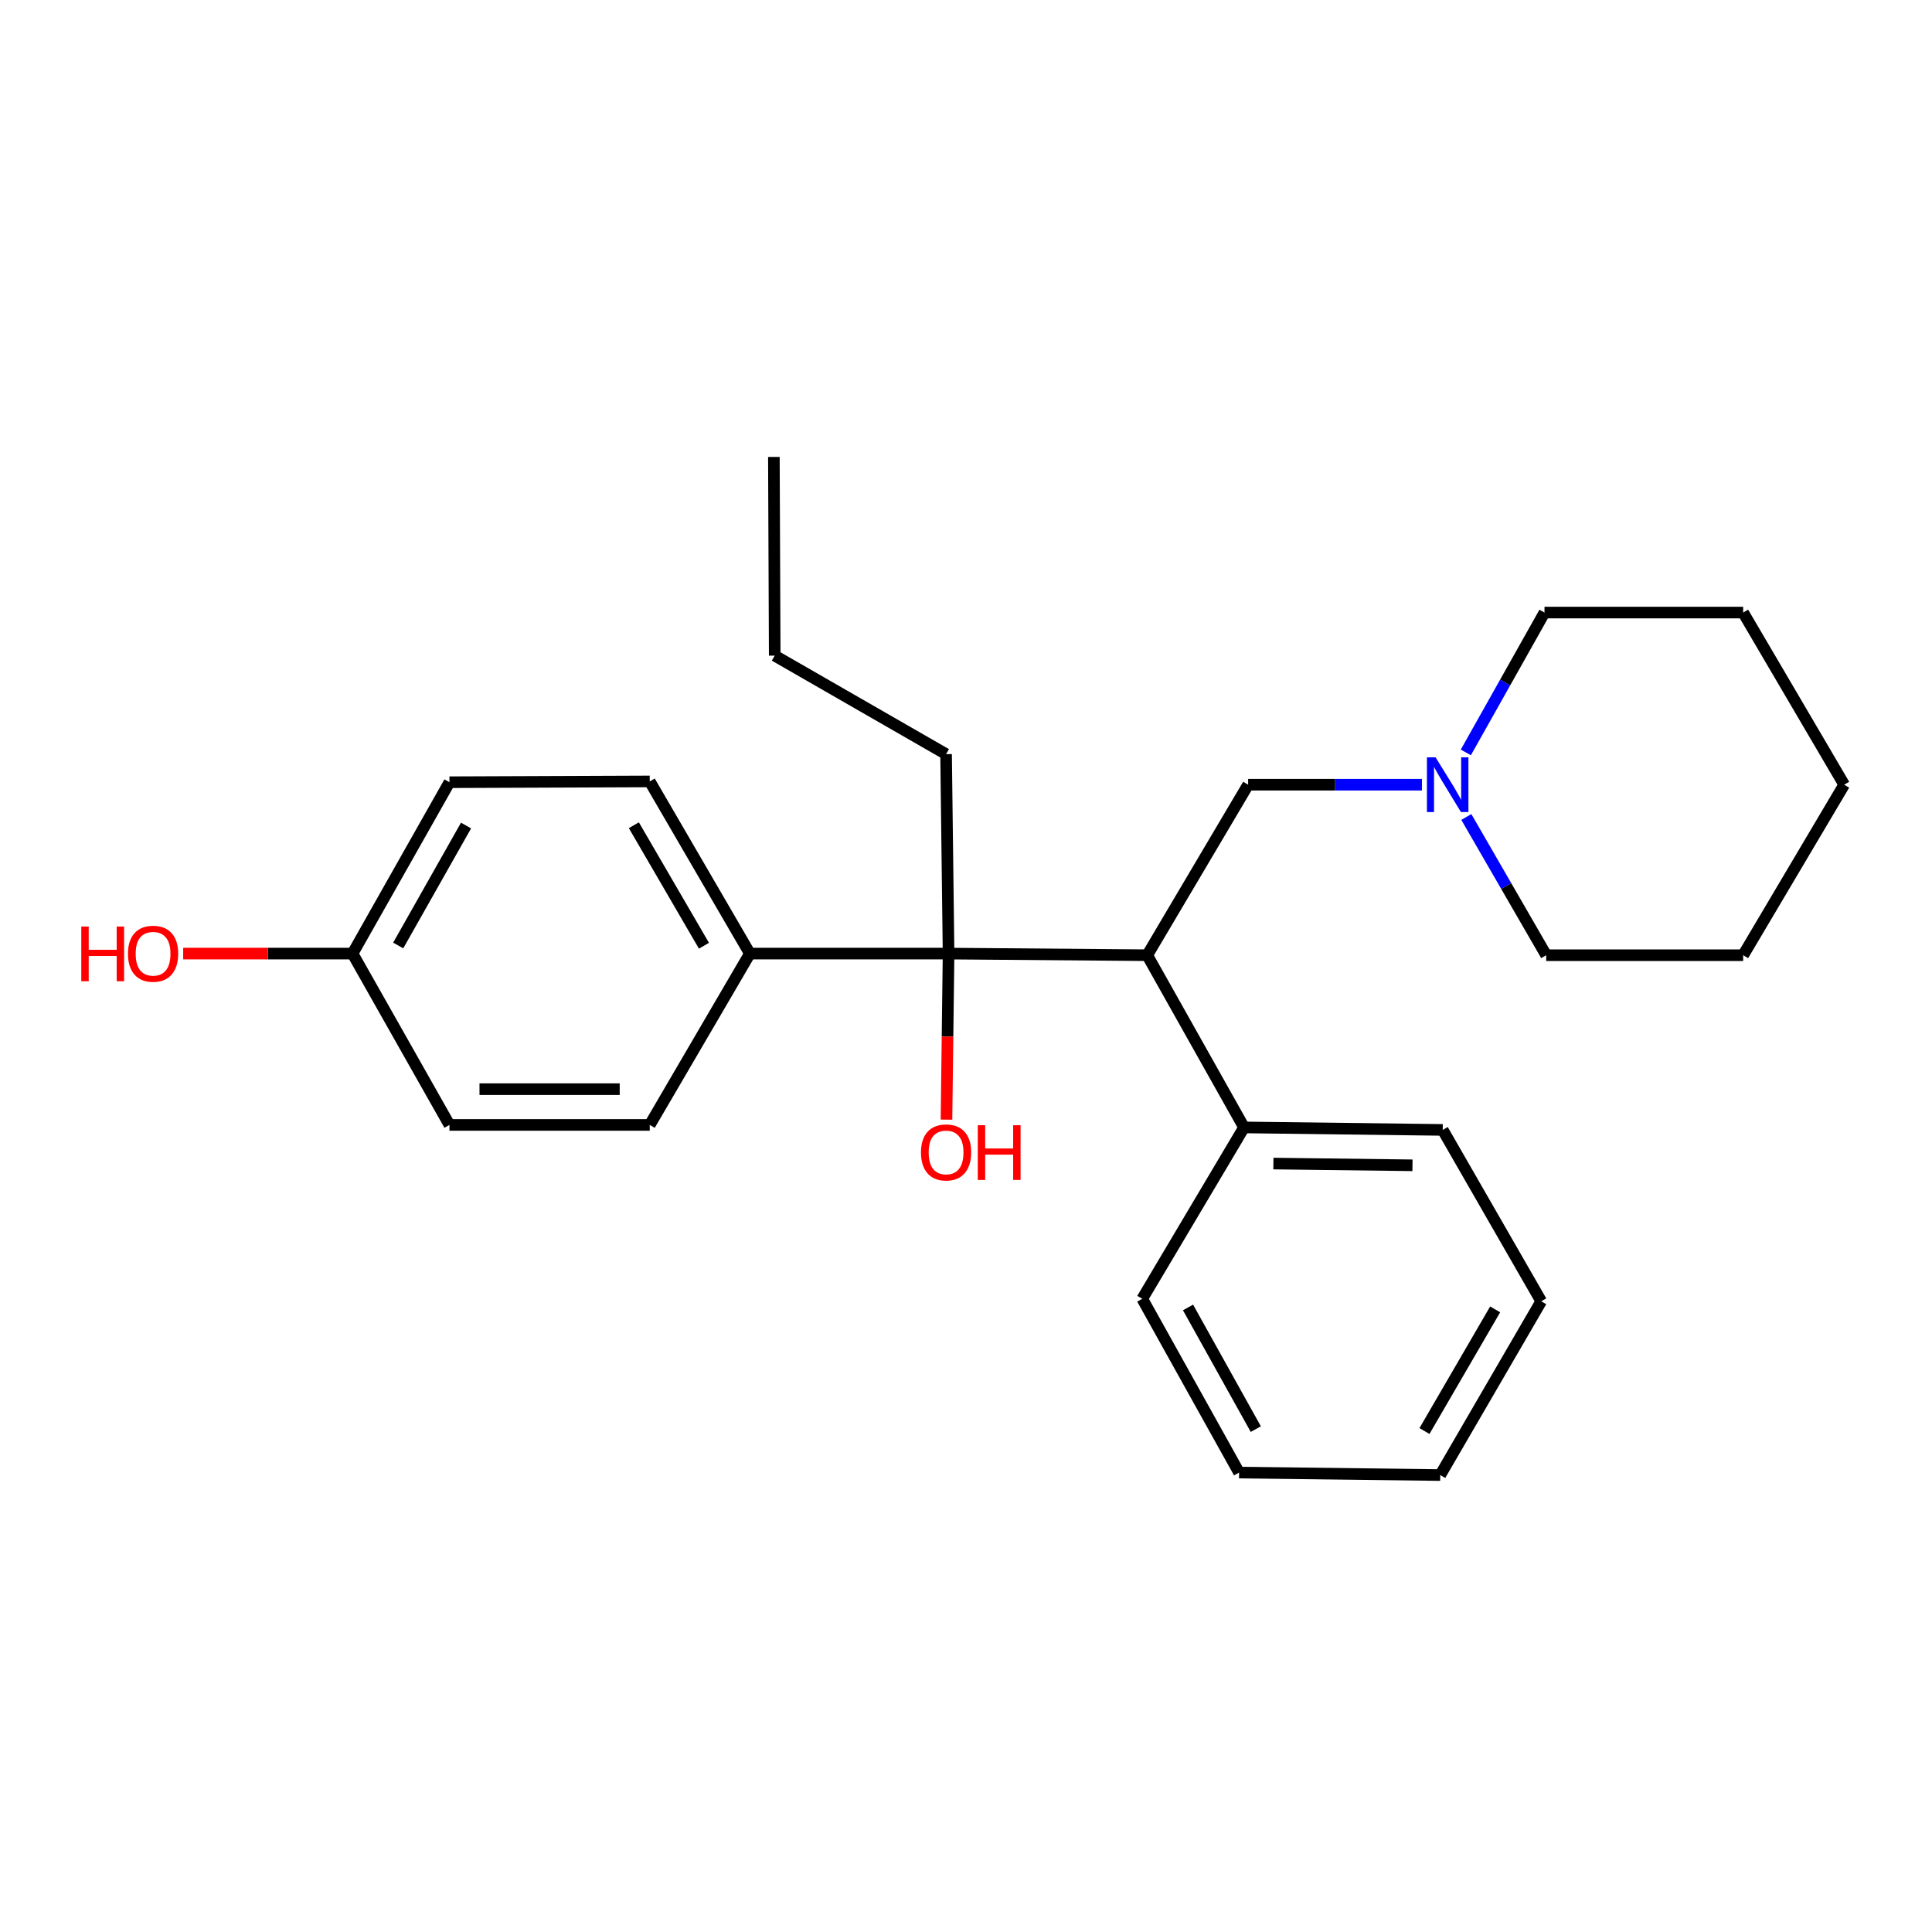 <?xml version='1.0' encoding='iso-8859-1'?>
<svg version='1.1' baseProfile='full'
              xmlns='http://www.w3.org/2000/svg'
                      xmlns:rdkit='http://www.rdkit.org/xml'
                      xmlns:xlink='http://www.w3.org/1999/xlink'
                  xml:space='preserve'
width='1000px' height='1000px' viewBox='0 0 1000 1000'>
<!-- END OF HEADER -->
<rect style='opacity:1.0;fill:#FFFFFF;stroke:none' width='1000' height='1000' x='0' y='0'> </rect>
<path class='bond-0' d='M 593.802,494.416 L 490.975,493.573' style='fill:none;fill-rule:evenodd;stroke:#000000;stroke-width:6px;stroke-linecap:butt;stroke-linejoin:miter;stroke-opacity:1' />
<path class='bond-2' d='M 593.802,494.416 L 646.033,406.161' style='fill:none;fill-rule:evenodd;stroke:#000000;stroke-width:6px;stroke-linecap:butt;stroke-linejoin:miter;stroke-opacity:1' />
<path class='bond-4' d='M 593.802,494.416 L 643.915,583.555' style='fill:none;fill-rule:evenodd;stroke:#000000;stroke-width:6px;stroke-linecap:butt;stroke-linejoin:miter;stroke-opacity:1' />
<path class='bond-3' d='M 490.975,493.573 L 388.138,493.573' style='fill:none;fill-rule:evenodd;stroke:#000000;stroke-width:6px;stroke-linecap:butt;stroke-linejoin:miter;stroke-opacity:1' />
<path class='bond-7' d='M 490.975,493.573 L 490.438,536.546' style='fill:none;fill-rule:evenodd;stroke:#000000;stroke-width:6px;stroke-linecap:butt;stroke-linejoin:miter;stroke-opacity:1' />
<path class='bond-7' d='M 490.438,536.546 L 489.901,579.519' style='fill:none;fill-rule:evenodd;stroke:#FF0000;stroke-width:6px;stroke-linecap:butt;stroke-linejoin:miter;stroke-opacity:1' />
<path class='bond-11' d='M 490.975,493.573 L 489.69,390.344' style='fill:none;fill-rule:evenodd;stroke:#000000;stroke-width:6px;stroke-linecap:butt;stroke-linejoin:miter;stroke-opacity:1' />
<path class='bond-1' d='M 735.991,406.161 L 691.012,406.161' style='fill:none;fill-rule:evenodd;stroke:#0000FF;stroke-width:6px;stroke-linecap:butt;stroke-linejoin:miter;stroke-opacity:1' />
<path class='bond-1' d='M 691.012,406.161 L 646.033,406.161' style='fill:none;fill-rule:evenodd;stroke:#000000;stroke-width:6px;stroke-linecap:butt;stroke-linejoin:miter;stroke-opacity:1' />
<path class='bond-13' d='M 758.968,422.869 L 779.639,458.643' style='fill:none;fill-rule:evenodd;stroke:#0000FF;stroke-width:6px;stroke-linecap:butt;stroke-linejoin:miter;stroke-opacity:1' />
<path class='bond-13' d='M 779.639,458.643 L 800.31,494.416' style='fill:none;fill-rule:evenodd;stroke:#000000;stroke-width:6px;stroke-linecap:butt;stroke-linejoin:miter;stroke-opacity:1' />
<path class='bond-14' d='M 758.714,389.445 L 779.07,353.254' style='fill:none;fill-rule:evenodd;stroke:#0000FF;stroke-width:6px;stroke-linecap:butt;stroke-linejoin:miter;stroke-opacity:1' />
<path class='bond-14' d='M 779.07,353.254 L 799.426,317.063' style='fill:none;fill-rule:evenodd;stroke:#000000;stroke-width:6px;stroke-linecap:butt;stroke-linejoin:miter;stroke-opacity:1' />
<path class='bond-5' d='M 388.138,493.573 L 336.308,404.464' style='fill:none;fill-rule:evenodd;stroke:#000000;stroke-width:6px;stroke-linecap:butt;stroke-linejoin:miter;stroke-opacity:1' />
<path class='bond-5' d='M 364.362,489.513 L 328.081,427.137' style='fill:none;fill-rule:evenodd;stroke:#000000;stroke-width:6px;stroke-linecap:butt;stroke-linejoin:miter;stroke-opacity:1' />
<path class='bond-6' d='M 388.138,493.573 L 336.308,582.26' style='fill:none;fill-rule:evenodd;stroke:#000000;stroke-width:6px;stroke-linecap:butt;stroke-linejoin:miter;stroke-opacity:1' />
<path class='bond-15' d='M 643.915,583.555 L 746.752,584.841' style='fill:none;fill-rule:evenodd;stroke:#000000;stroke-width:6px;stroke-linecap:butt;stroke-linejoin:miter;stroke-opacity:1' />
<path class='bond-15' d='M 659.109,602.257 L 731.095,603.157' style='fill:none;fill-rule:evenodd;stroke:#000000;stroke-width:6px;stroke-linecap:butt;stroke-linejoin:miter;stroke-opacity:1' />
<path class='bond-16' d='M 643.915,583.555 L 591.231,672.253' style='fill:none;fill-rule:evenodd;stroke:#000000;stroke-width:6px;stroke-linecap:butt;stroke-linejoin:miter;stroke-opacity:1' />
<path class='bond-9' d='M 336.308,404.464 L 232.637,404.875' style='fill:none;fill-rule:evenodd;stroke:#000000;stroke-width:6px;stroke-linecap:butt;stroke-linejoin:miter;stroke-opacity:1' />
<path class='bond-10' d='M 336.308,582.26 L 232.637,582.26' style='fill:none;fill-rule:evenodd;stroke:#000000;stroke-width:6px;stroke-linecap:butt;stroke-linejoin:miter;stroke-opacity:1' />
<path class='bond-10' d='M 320.757,563.749 L 248.188,563.749' style='fill:none;fill-rule:evenodd;stroke:#000000;stroke-width:6px;stroke-linecap:butt;stroke-linejoin:miter;stroke-opacity:1' />
<path class='bond-8' d='M 182.473,493.573 L 232.637,582.26' style='fill:none;fill-rule:evenodd;stroke:#000000;stroke-width:6px;stroke-linecap:butt;stroke-linejoin:miter;stroke-opacity:1' />
<path class='bond-12' d='M 182.473,493.573 L 138.644,493.573' style='fill:none;fill-rule:evenodd;stroke:#000000;stroke-width:6px;stroke-linecap:butt;stroke-linejoin:miter;stroke-opacity:1' />
<path class='bond-12' d='M 138.644,493.573 L 94.816,493.573' style='fill:none;fill-rule:evenodd;stroke:#FF0000;stroke-width:6px;stroke-linecap:butt;stroke-linejoin:miter;stroke-opacity:1' />
<path class='bond-26' d='M 182.473,493.573 L 232.637,404.875' style='fill:none;fill-rule:evenodd;stroke:#000000;stroke-width:6px;stroke-linecap:butt;stroke-linejoin:miter;stroke-opacity:1' />
<path class='bond-26' d='M 206.11,489.381 L 241.225,427.293' style='fill:none;fill-rule:evenodd;stroke:#000000;stroke-width:6px;stroke-linecap:butt;stroke-linejoin:miter;stroke-opacity:1' />
<path class='bond-17' d='M 489.69,390.344 L 400.992,339.358' style='fill:none;fill-rule:evenodd;stroke:#000000;stroke-width:6px;stroke-linecap:butt;stroke-linejoin:miter;stroke-opacity:1' />
<path class='bond-18' d='M 800.31,494.416 L 902.253,494.416' style='fill:none;fill-rule:evenodd;stroke:#000000;stroke-width:6px;stroke-linecap:butt;stroke-linejoin:miter;stroke-opacity:1' />
<path class='bond-19' d='M 799.426,317.063 L 902.253,317.063' style='fill:none;fill-rule:evenodd;stroke:#000000;stroke-width:6px;stroke-linecap:butt;stroke-linejoin:miter;stroke-opacity:1' />
<path class='bond-22' d='M 746.752,584.841 L 797.739,673.538' style='fill:none;fill-rule:evenodd;stroke:#000000;stroke-width:6px;stroke-linecap:butt;stroke-linejoin:miter;stroke-opacity:1' />
<path class='bond-21' d='M 591.231,672.253 L 641.344,762.205' style='fill:none;fill-rule:evenodd;stroke:#000000;stroke-width:6px;stroke-linecap:butt;stroke-linejoin:miter;stroke-opacity:1' />
<path class='bond-21' d='M 614.919,676.737 L 649.998,739.703' style='fill:none;fill-rule:evenodd;stroke:#000000;stroke-width:6px;stroke-linecap:butt;stroke-linejoin:miter;stroke-opacity:1' />
<path class='bond-20' d='M 400.992,339.358 L 400.56,236.51' style='fill:none;fill-rule:evenodd;stroke:#000000;stroke-width:6px;stroke-linecap:butt;stroke-linejoin:miter;stroke-opacity:1' />
<path class='bond-27' d='M 902.253,494.416 L 954.545,406.161' style='fill:none;fill-rule:evenodd;stroke:#000000;stroke-width:6px;stroke-linecap:butt;stroke-linejoin:miter;stroke-opacity:1' />
<path class='bond-24' d='M 902.253,317.063 L 954.545,406.161' style='fill:none;fill-rule:evenodd;stroke:#000000;stroke-width:6px;stroke-linecap:butt;stroke-linejoin:miter;stroke-opacity:1' />
<path class='bond-23' d='M 641.344,762.205 L 745.467,763.49' style='fill:none;fill-rule:evenodd;stroke:#000000;stroke-width:6px;stroke-linecap:butt;stroke-linejoin:miter;stroke-opacity:1' />
<path class='bond-25' d='M 797.739,673.538 L 745.467,763.49' style='fill:none;fill-rule:evenodd;stroke:#000000;stroke-width:6px;stroke-linecap:butt;stroke-linejoin:miter;stroke-opacity:1' />
<path class='bond-25' d='M 773.894,677.73 L 737.303,740.697' style='fill:none;fill-rule:evenodd;stroke:#000000;stroke-width:6px;stroke-linecap:butt;stroke-linejoin:miter;stroke-opacity:1' />
<path  class='atom-2' d='M 743.053 392.001
L 752.333 407.001
Q 753.253 408.481, 754.733 411.161
Q 756.213 413.841, 756.293 414.001
L 756.293 392.001
L 760.053 392.001
L 760.053 420.321
L 756.173 420.321
L 746.213 403.921
Q 745.053 402.001, 743.813 399.801
Q 742.613 397.601, 742.253 396.921
L 742.253 420.321
L 738.573 420.321
L 738.573 392.001
L 743.053 392.001
' fill='#0000FF'/>
<path  class='atom-8' d='M 476.69 596.49
Q 476.69 589.69, 480.05 585.89
Q 483.41 582.09, 489.69 582.09
Q 495.97 582.09, 499.33 585.89
Q 502.69 589.69, 502.69 596.49
Q 502.69 603.37, 499.29 607.29
Q 495.89 611.17, 489.69 611.17
Q 483.45 611.17, 480.05 607.29
Q 476.69 603.41, 476.69 596.49
M 489.69 607.97
Q 494.01 607.97, 496.33 605.09
Q 498.69 602.17, 498.69 596.49
Q 498.69 590.93, 496.33 588.13
Q 494.01 585.29, 489.69 585.29
Q 485.37 585.29, 483.01 588.09
Q 480.69 590.89, 480.69 596.49
Q 480.69 602.21, 483.01 605.09
Q 485.37 607.97, 489.69 607.97
' fill='#FF0000'/>
<path  class='atom-8' d='M 506.09 582.41
L 509.93 582.41
L 509.93 594.45
L 524.41 594.45
L 524.41 582.41
L 528.25 582.41
L 528.25 610.73
L 524.41 610.73
L 524.41 597.65
L 509.93 597.65
L 509.93 610.73
L 506.09 610.73
L 506.09 582.41
' fill='#FF0000'/>
<path  class='atom-13' d='M 42.075 479.573
L 45.915 479.573
L 45.915 491.613
L 60.395 491.613
L 60.395 479.573
L 64.235 479.573
L 64.235 507.893
L 60.395 507.893
L 60.395 494.813
L 45.915 494.813
L 45.915 507.893
L 42.075 507.893
L 42.075 479.573
' fill='#FF0000'/>
<path  class='atom-13' d='M 66.235 493.653
Q 66.235 486.853, 69.595 483.053
Q 72.955 479.253, 79.235 479.253
Q 85.515 479.253, 88.875 483.053
Q 92.235 486.853, 92.235 493.653
Q 92.235 500.533, 88.835 504.453
Q 85.435 508.333, 79.235 508.333
Q 72.995 508.333, 69.595 504.453
Q 66.235 500.573, 66.235 493.653
M 79.235 505.133
Q 83.555 505.133, 85.875 502.253
Q 88.235 499.333, 88.235 493.653
Q 88.235 488.093, 85.875 485.293
Q 83.555 482.453, 79.235 482.453
Q 74.915 482.453, 72.555 485.253
Q 70.235 488.053, 70.235 493.653
Q 70.235 499.373, 72.555 502.253
Q 74.915 505.133, 79.235 505.133
' fill='#FF0000'/>
</svg>
